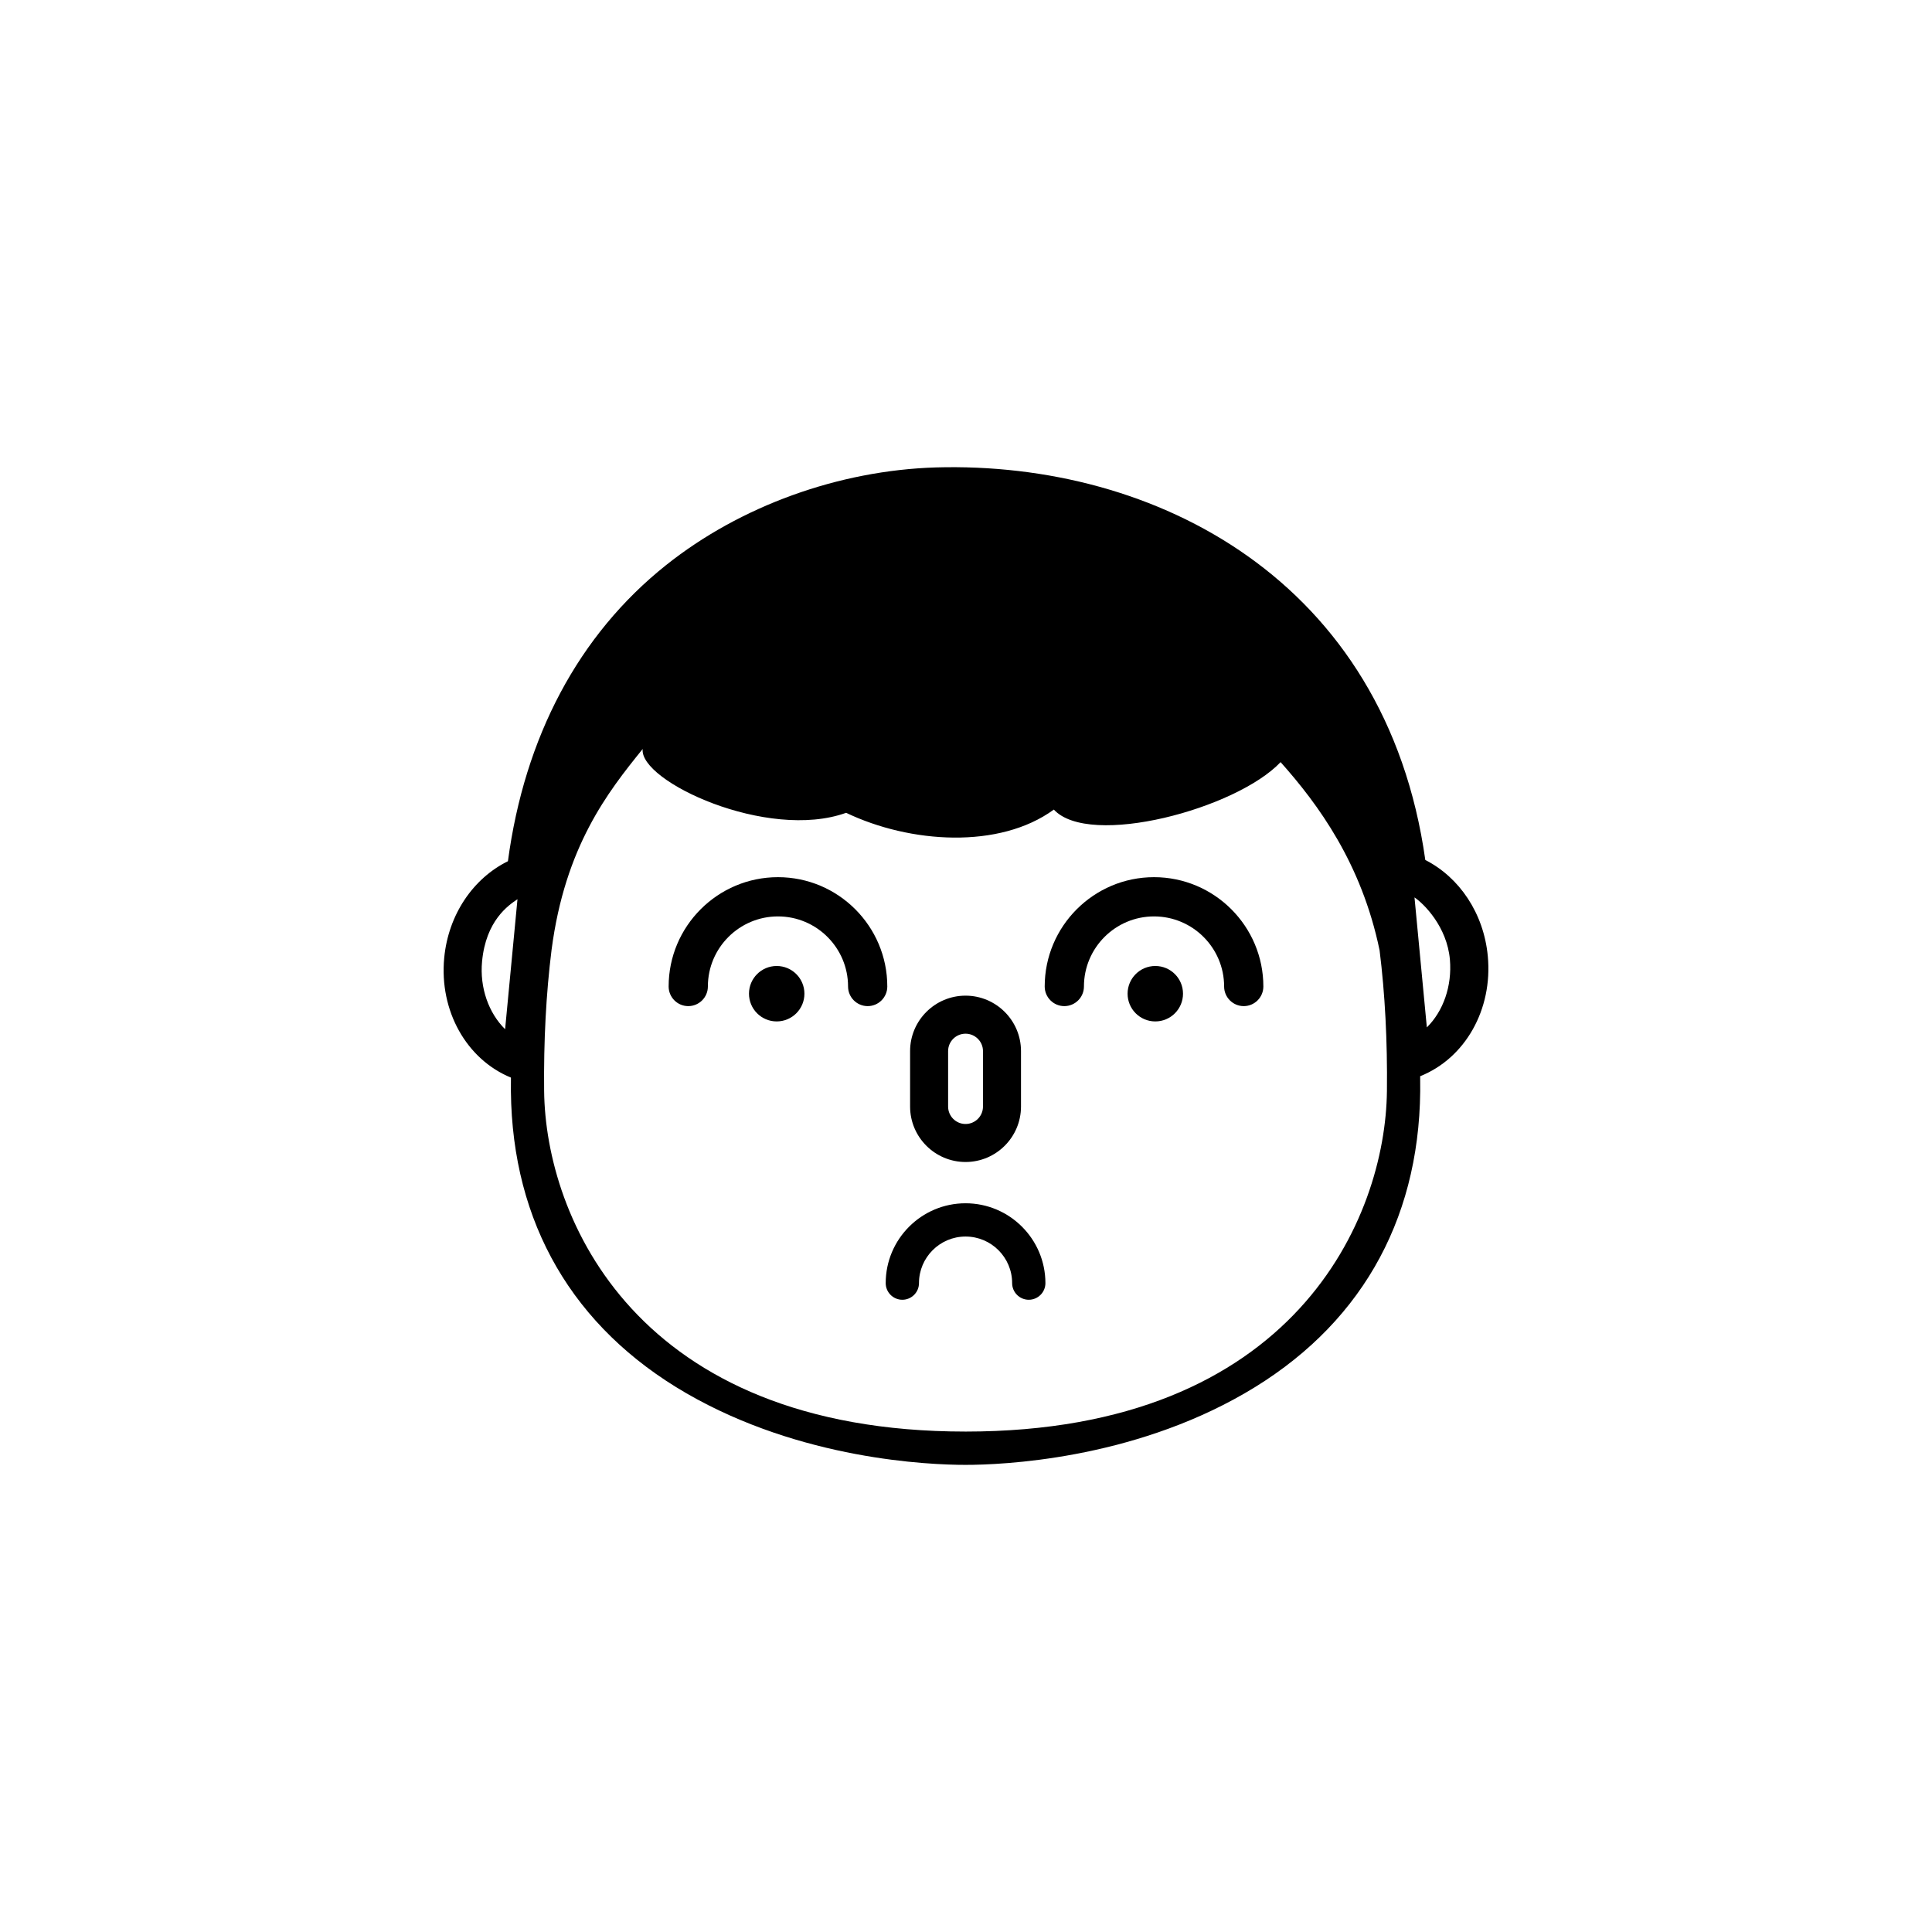 <?xml version="1.0" encoding="UTF-8"?>
<!-- The Best Svg Icon site in the world: iconSvg.co, Visit us! https://iconsvg.co -->
<svg fill="#000000" width="800px" height="800px" version="1.1" viewBox="144 144 512 512" xmlns="http://www.w3.org/2000/svg">
 <g>
  <path d="m399.88 407.86c-8.102 0-14.695 6.59-14.695 14.691v14.695c0 8.102 6.594 14.695 14.695 14.695 8.102 0 14.695-6.594 14.695-14.695v-14.695c0-8.098-6.594-14.691-14.695-14.691zm4.621 29.387c0 2.551-2.07 4.621-4.621 4.621-2.551 0-4.621-2.07-4.621-4.621v-14.695c0-2.543 2.07-4.613 4.621-4.613 2.543 0 4.621 2.07 4.621 4.613z"/>
  <path d="m350.17 376.46c-15.977 0-28.973 13-28.973 28.973 0 2.867 2.332 5.199 5.199 5.199 2.867 0 5.199-2.332 5.199-5.199 0-10.242 8.332-18.574 18.574-18.574 10.242 0 18.574 8.332 18.574 18.574 0 2.867 2.332 5.199 5.199 5.199 2.867 0 5.199-2.332 5.199-5.199 0-15.977-13-28.973-28.973-28.973z"/>
  <path d="m449.83 376.46c-15.977 0-28.973 13-28.973 28.973 0 2.867 2.332 5.199 5.199 5.199 2.867 0 5.199-2.332 5.199-5.199 0-10.242 8.332-18.574 18.574-18.574 10.242 0 18.574 8.332 18.574 18.574 0 2.867 2.332 5.199 5.199 5.199 2.867 0 5.199-2.332 5.199-5.199 0.004-15.977-13-28.973-28.973-28.973z"/>
  <path d="m538.28 397.36c-1.082-11.375-7.547-20.871-16.559-25.457-10.449-74.188-71.578-105.7-129.71-104.03-25.797 0.797-51.852 10.23-71.5 25.891-23.195 18.488-37.5 45.551-41.906 78.469-9.176 4.519-15.789 14.098-16.883 25.609-1.336 14.07 5.918 26.902 17.684 31.734 0 1.215-0.023 2.434-0.012 3.648 0.371 34.965 16.461 62.633 46.512 80.012 30.445 17.602 64.32 18.969 73.98 18.969 9.656 0 43.527-1.367 73.973-18.969 30.059-17.375 46.141-45.047 46.512-80.012 0.016-1.344-0.012-2.676-0.012-4.016 11.914-4.754 19.27-17.68 17.922-31.848zm-260.14 16.43-0.281 2.961c-4.348-4.281-6.762-10.969-6.106-17.957 1.008-10.812 6.969-14.883 9.383-16.488zm121.74 109.59c-87.391 0-111.32-56.734-111.68-90.258-0.141-13.25 0.52-25.824 1.965-37.363 3.586-27.453 14.887-41.816 24.152-53.273-0.988 8.551 33.059 24.426 53.914 16.914 16.949 8.113 40.629 9.684 55.047-0.855 9.438 10.227 48.332-0.145 60.094-12.574 9.949 11.16 21.461 26.812 26.234 49.879 1.438 11.527 2.09 24.07 1.945 37.277-0.363 33.52-24.285 90.254-111.68 90.254zm122.25-107.11-0.277-2.906-2.996-31.539c2.43 1.621 8.629 7.727 9.383 16.488 0.598 6.992-1.762 13.672-6.109 17.957z"/>
  <path d="m357.18 407.34c0 4.059-3.289 7.348-7.348 7.348-4.055 0-7.344-3.289-7.344-7.348 0-4.055 3.289-7.344 7.344-7.344 4.059 0 7.348 3.289 7.348 7.344"/>
  <path d="m457.51 407.34c0 4.059-3.285 7.348-7.344 7.348-4.059 0-7.344-3.289-7.344-7.348 0-4.055 3.285-7.344 7.344-7.344 4.059 0 7.344 3.289 7.344 7.344"/>
  <path d="m399.88 462.88c-11.668 0-21.16 9.492-21.16 21.16 0 2.43 1.98 4.41 4.41 4.41 2.43 0 4.41-1.98 4.41-4.41 0-6.805 5.535-12.344 12.344-12.344 6.805 0 12.344 5.535 12.344 12.344 0 2.43 1.98 4.41 4.41 4.41s4.41-1.98 4.41-4.41c-0.008-11.668-9.5-21.16-21.168-21.16z"/>
 </g>
</svg>